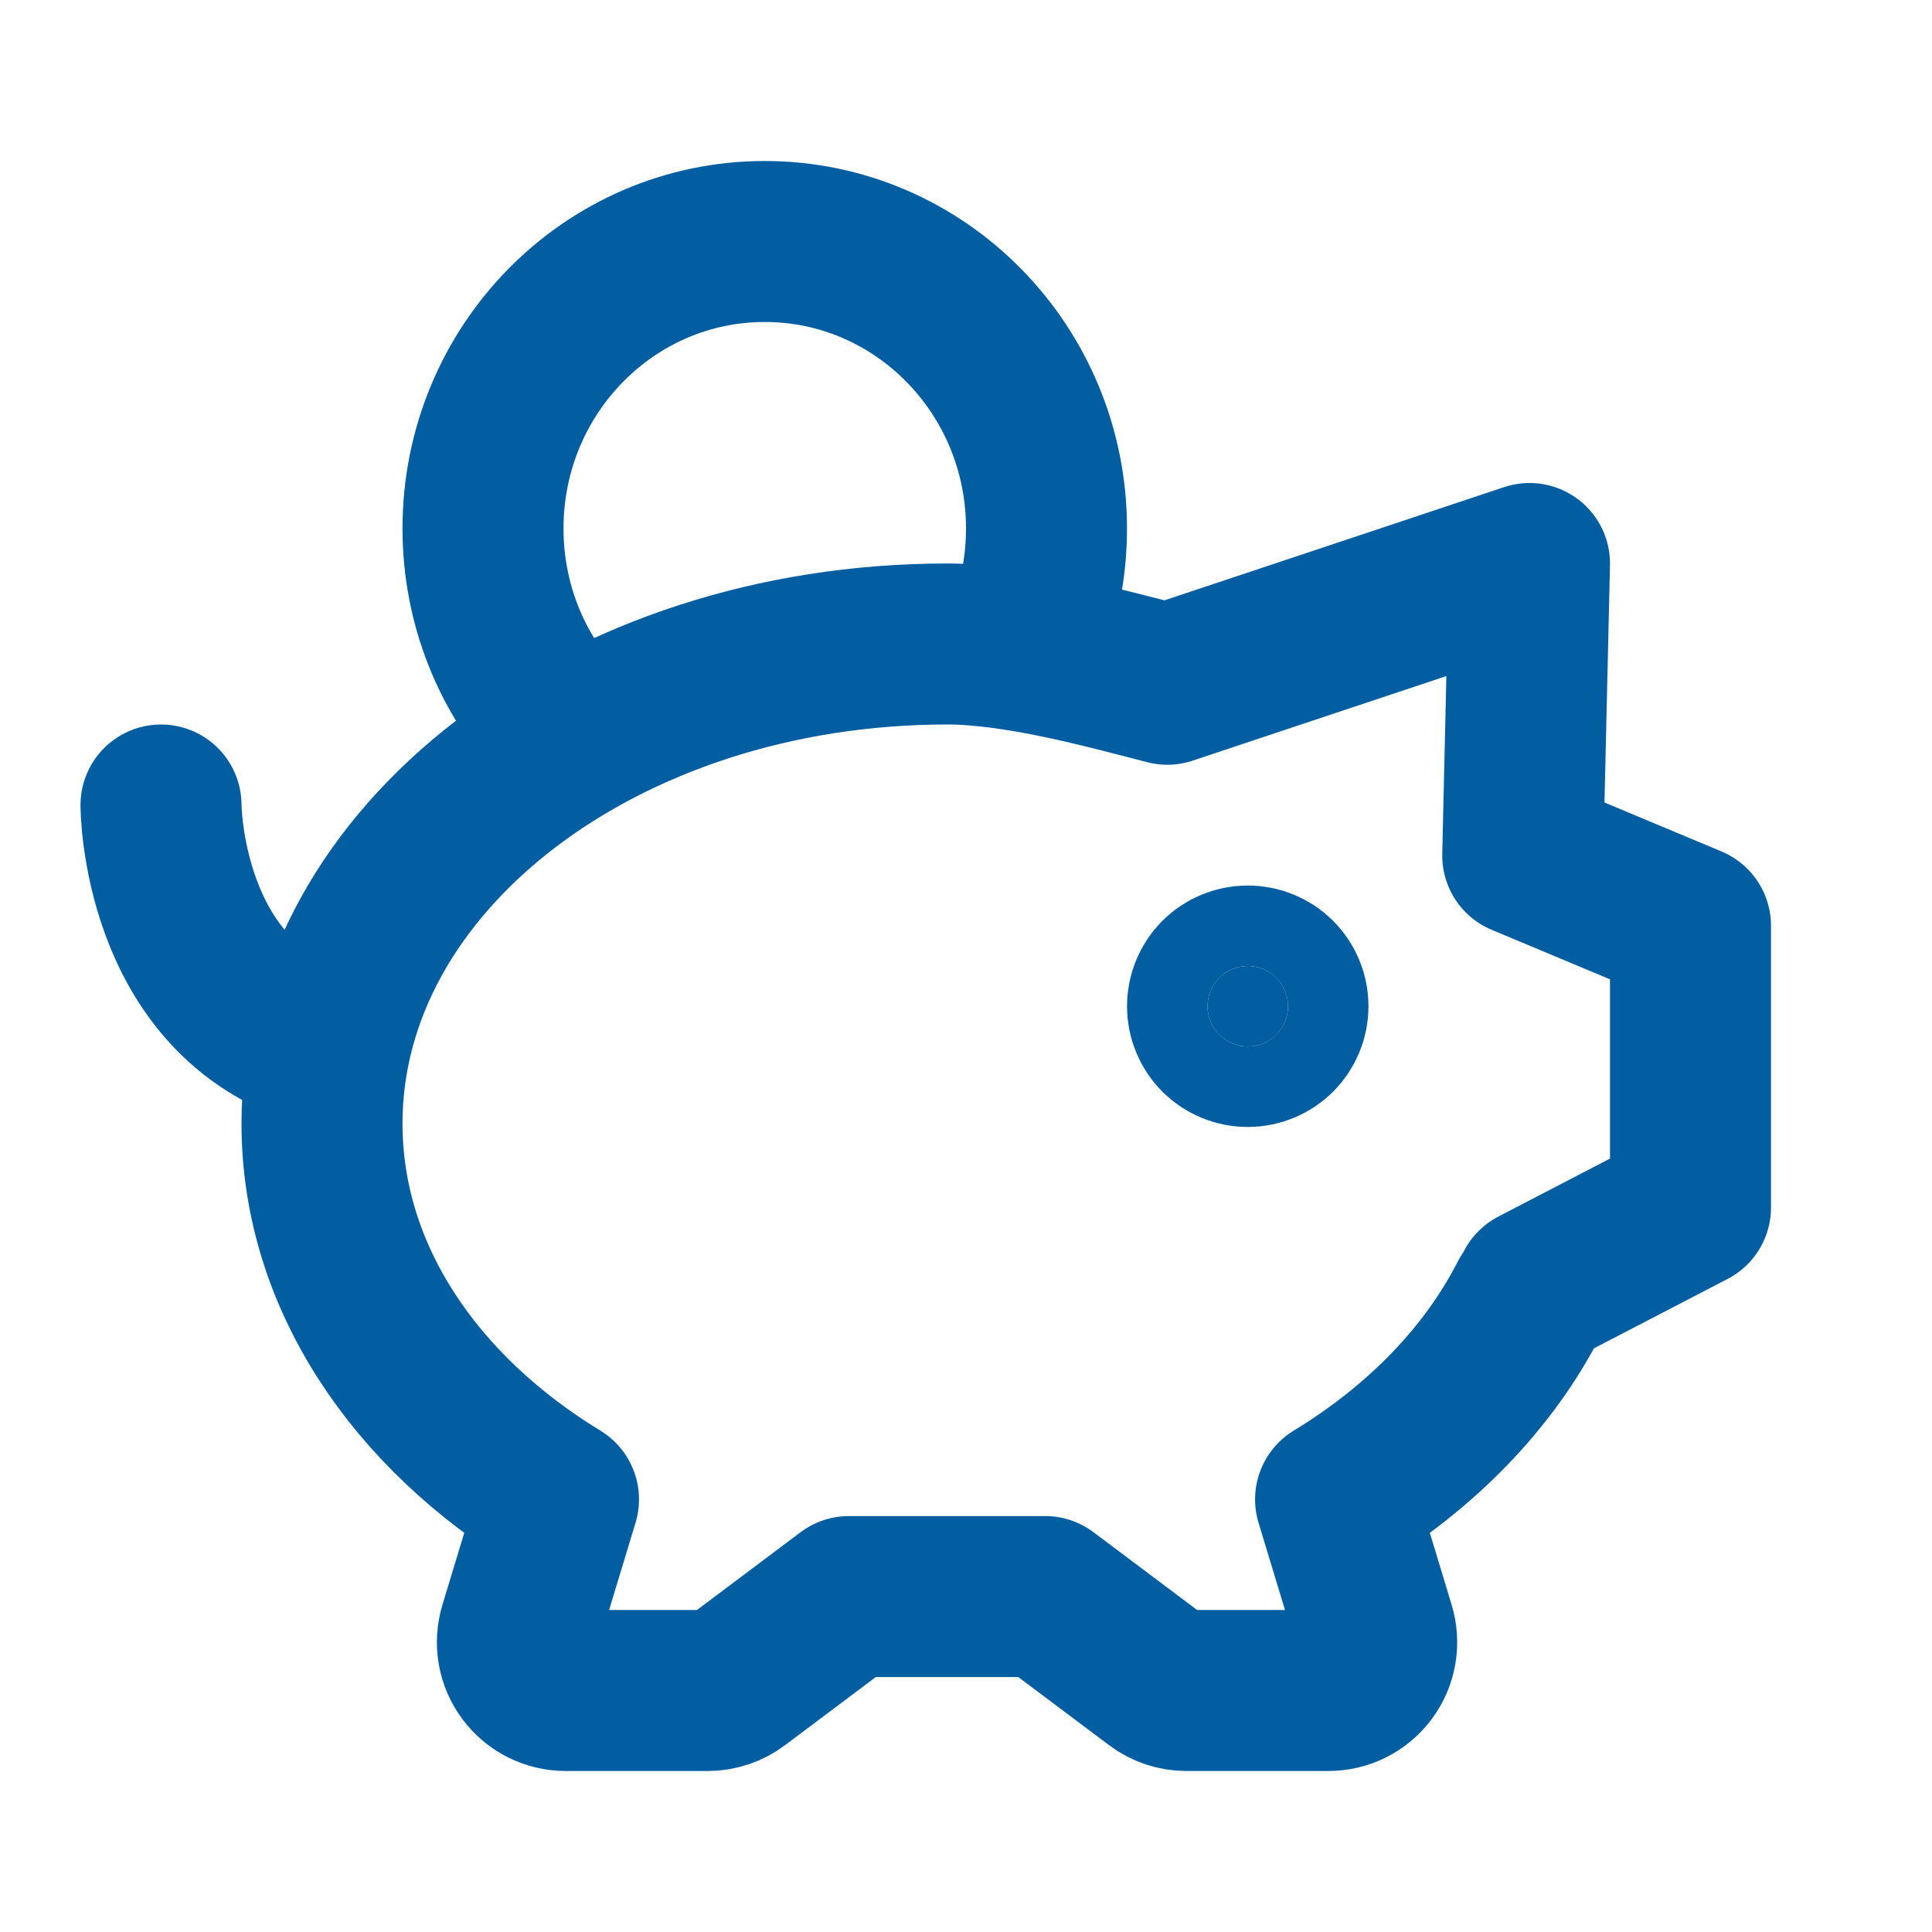 <?xml version="1.0" encoding="UTF-8"?> <svg xmlns="http://www.w3.org/2000/svg" width="24" height="24" viewBox="0 0 24 24" fill="none"> <path d="M19 16.125C18.496 17.115 17.658 17.976 16.591 18.626L17.076 20.226C17.103 20.316 17.109 20.41 17.093 20.503C17.077 20.595 17.04 20.682 16.984 20.757C16.928 20.833 16.855 20.894 16.772 20.936C16.688 20.978 16.596 21 16.502 21H14.738C14.608 21 14.482 20.958 14.378 20.88L12.983 19.833H10.546L9.151 20.88C9.047 20.958 8.921 21 8.791 21H7.027C6.933 21 6.841 20.978 6.757 20.936C6.674 20.894 6.601 20.833 6.545 20.757C6.489 20.682 6.452 20.595 6.436 20.503C6.42 20.41 6.426 20.316 6.453 20.226L6.938 18.626C5.148 17.535 4 15.849 4 13.958C4 10.668 7.476 8 11.765 8C12.634 8 13.72 8.298 14.5 8.5L19 7L18.916 10.628L21 11.5V15L19.074 16" stroke="#025EA1" stroke-width="2" stroke-linecap="round" stroke-linejoin="round"></path> <path d="M15.5 13C15.367 13 15.24 12.947 15.146 12.854C15.053 12.76 15 12.633 15 12.5C15 12.367 15.053 12.24 15.146 12.146C15.24 12.053 15.367 12 15.5 12C15.633 12 15.76 12.053 15.854 12.146C15.947 12.24 16 12.367 16 12.5C16 12.633 15.947 12.76 15.854 12.854C15.76 12.947 15.633 13 15.5 13Z" fill="#025EA1" stroke="#025EA1" stroke-width="2" stroke-linecap="round" stroke-linejoin="round"></path> <path d="M2 10C2 10 2 12.4 4 13" stroke="#025EA1" stroke-width="2" stroke-linecap="round" stroke-linejoin="round"></path> <path d="M12.8 7.753C12.93 7.381 13 6.981 13 6.565C13 4.596 11.433 3 9.5 3C7.567 3 6 4.596 6 6.565C6 7.506 6.358 8.363 6.944 9" stroke="#025EA1" stroke-width="2" stroke-linejoin="round"></path> </svg> 